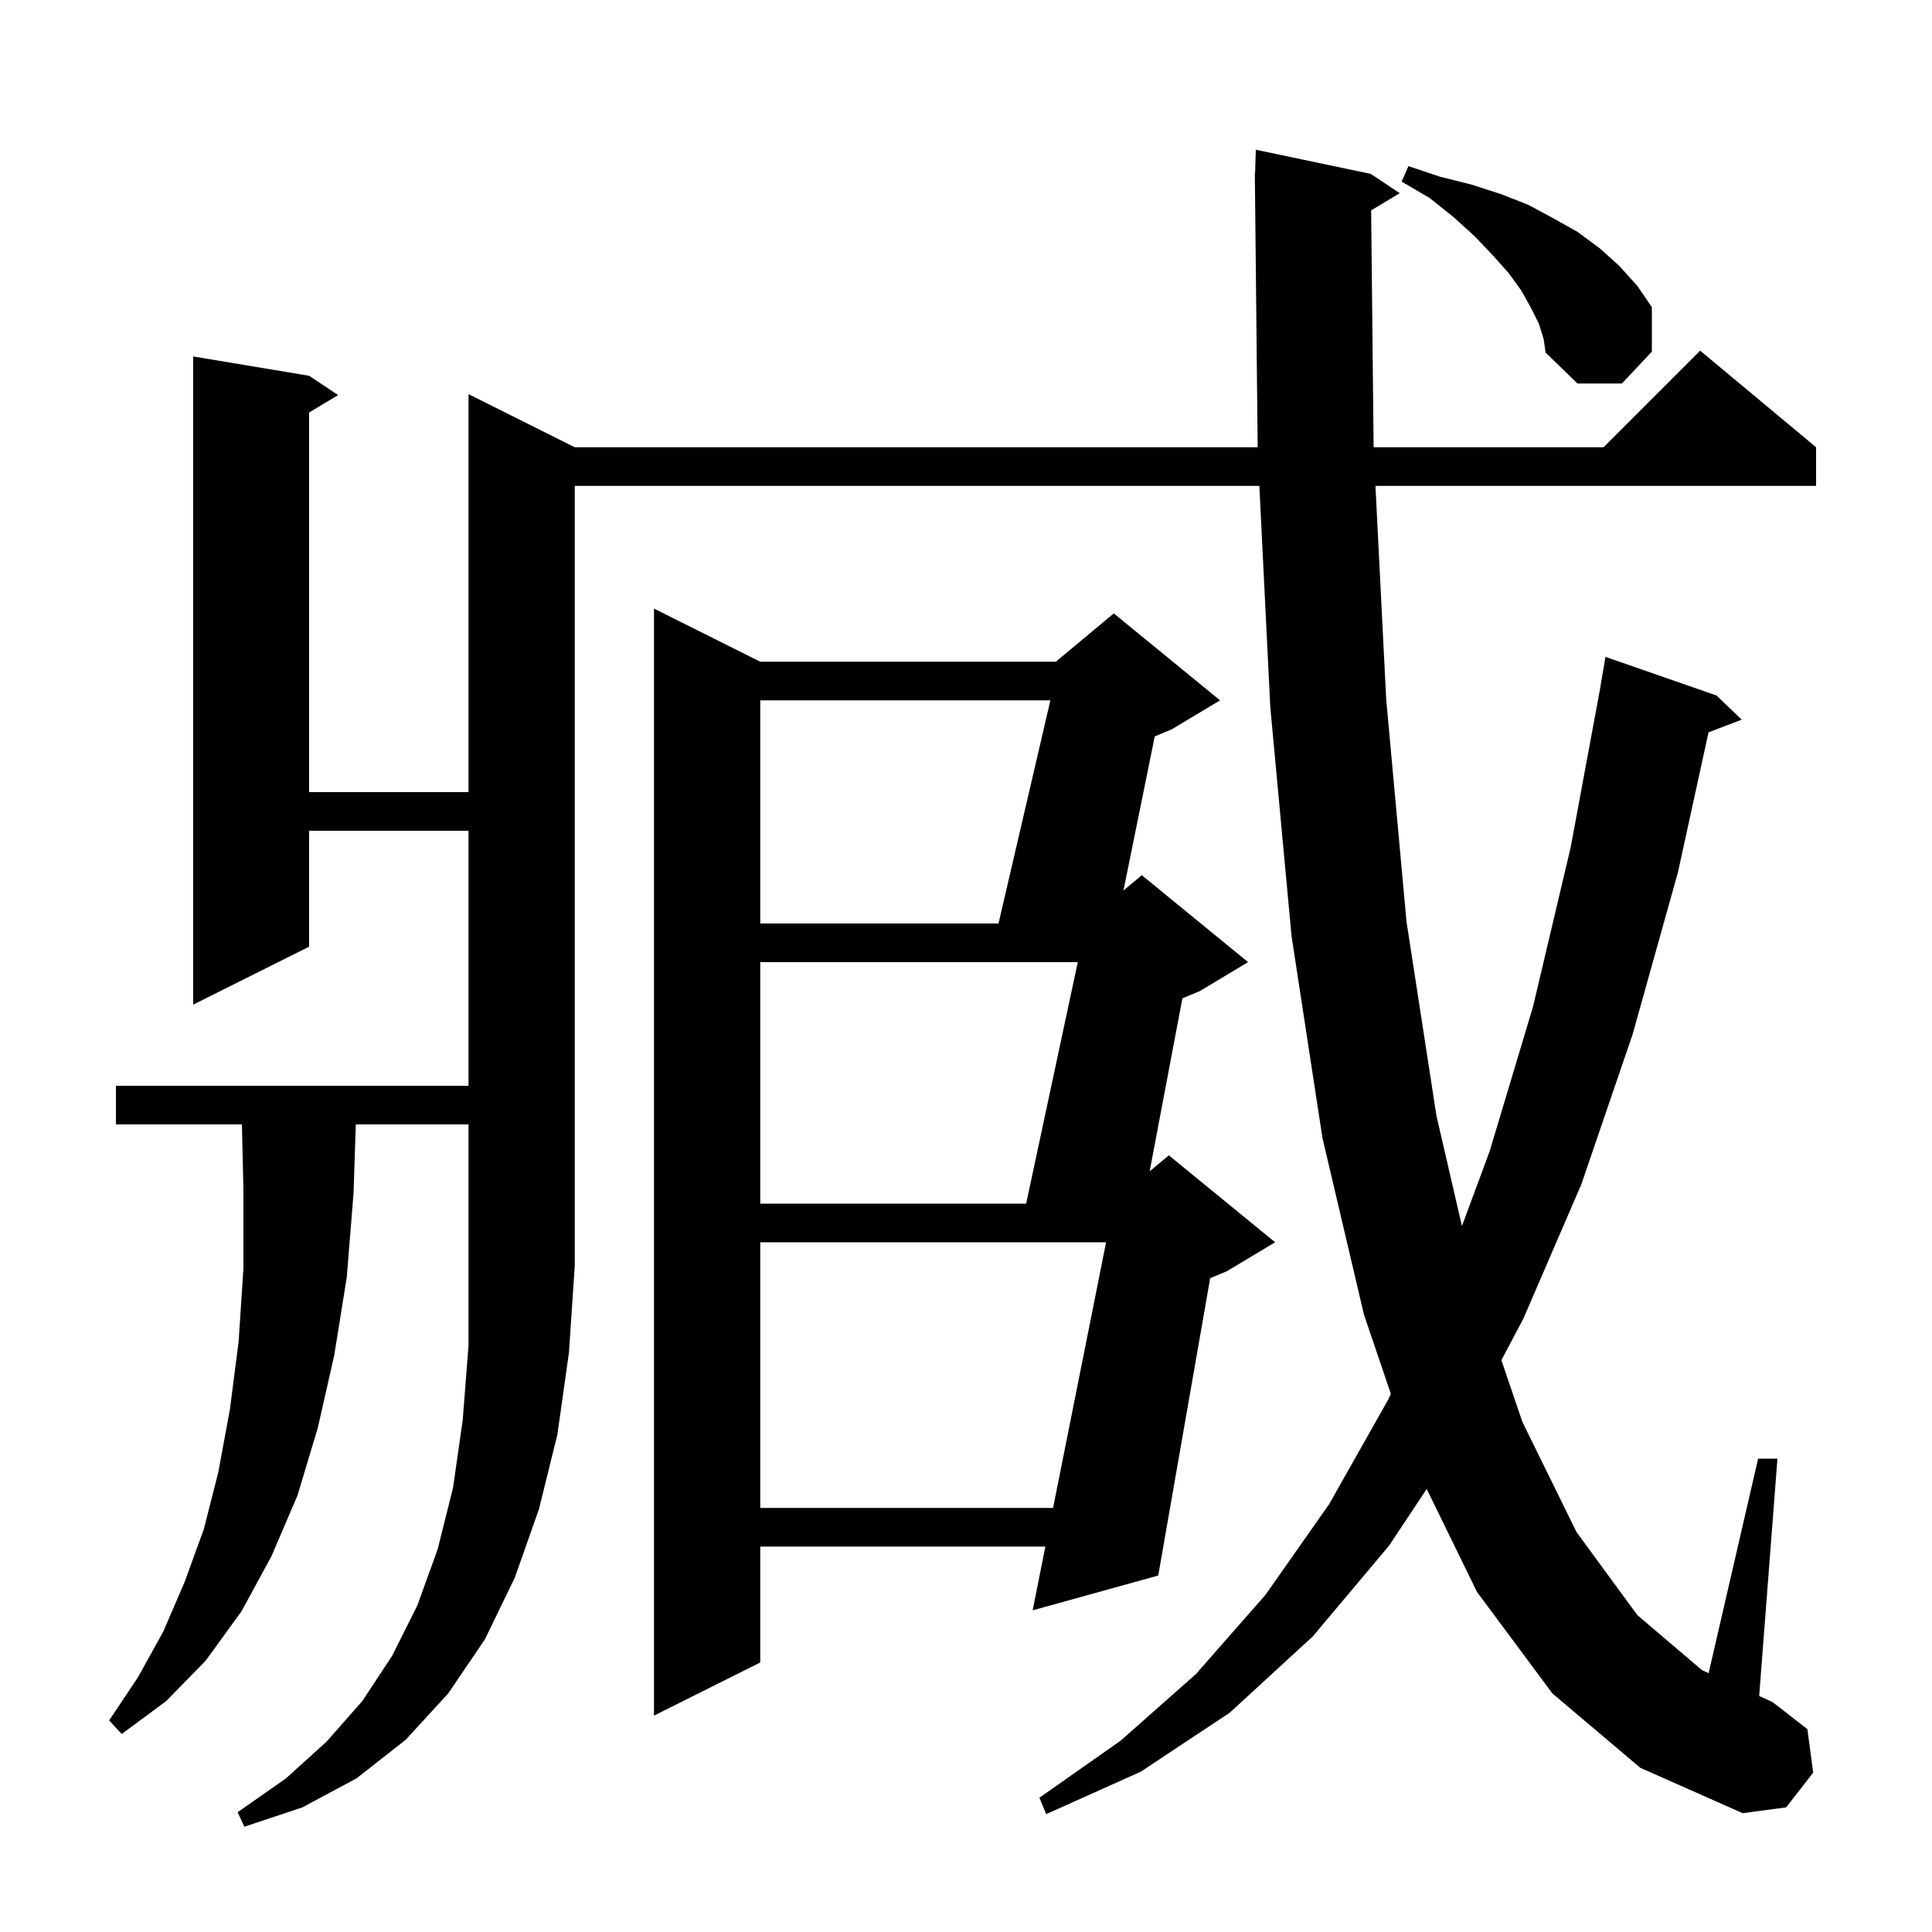 <svg xmlns="http://www.w3.org/2000/svg" xmlns:xlink="http://www.w3.org/1999/xlink" version="1.1" baseProfile="full" viewBox="0 0 200 200" width="200" height="200"><g fill="currentColor"><path d="M 36.832 116.4 L 36.6 123.5 L 35.9 132.2 L 34.6 140.3 L 32.9 147.8 L 30.8 154.8 L 28.1 161.1 L 25.0 166.8 L 21.3 171.9 L 17.2 176.1 L 12.6 179.5 L 11.3 178.1 L 14.3 173.6 L 16.9 168.9 L 19.1 163.8 L 21.1 158.3 L 22.6 152.4 L 23.8 145.9 L 24.7 138.9 L 25.2 131.3 L 25.2 123.2 L 25.042 116.4 L 12.0 116.4 L 12.0 112.4 L 48.5 112.4 L 48.5 86.0 L 32.0 86.0 L 32.0 98.0 L 20.0 104.0 L 20.0 36.9 L 32.0 38.9 L 35.0 40.9 L 32.0 42.7 L 32.0 82.0 L 48.5 82.0 L 48.5 40.8 L 59.5 46.3 L 130.194 46.3 L 129.91 18.899 L 129.9 18.9 L 129.908 18.64 L 129.9 17.9 L 129.929 17.9 L 130.0 15.5 L 141.9 18.0 L 144.9 20.0 L 141.94 21.776 L 142.197 46.3 L 166.0 46.3 L 176.0 36.3 L 188.0 46.3 L 188.0 50.3 L 142.386 50.3 L 143.5 72.4 L 145.6 95.4 L 148.7 115.5 L 151.341 126.92 L 154.2 119.2 L 158.7 104.2 L 162.6 87.7 L 165.714 70.901 L 165.7 70.9 L 166.2 68.0 L 177.7 72.0 L 180.3 74.5 L 176.867 75.811 L 173.7 90.3 L 169.0 107.1 L 163.7 122.6 L 157.7 136.5 L 155.425 140.808 L 157.6 147.2 L 163.2 158.6 L 169.5 167.2 L 176.2 172.9 L 176.876 173.205 L 182.0 151.0 L 184.0 151.0 L 182.11 175.572 L 183.5 176.2 L 187.1 179.0 L 187.7 183.5 L 184.9 187.1 L 180.4 187.7 L 169.8 183.0 L 160.7 175.3 L 152.9 164.8 L 147.691 154.137 L 143.8 160.0 L 135.9 169.4 L 127.3 177.3 L 118.1 183.4 L 108.3 187.8 L 107.6 186.1 L 116.0 180.2 L 123.8 173.3 L 131.0 165.1 L 137.6 155.7 L 143.7 144.9 L 143.979 144.281 L 141.2 136.1 L 136.9 117.8 L 133.7 96.9 L 131.5 73.2 L 130.368 50.3 L 59.5 50.3 L 59.5 131.0 L 58.9 140.0 L 57.7 148.5 L 55.8 156.2 L 53.3 163.3 L 50.2 169.7 L 46.4 175.3 L 42.0 180.1 L 36.9 184.1 L 31.3 187.1 L 25.3 189.1 L 24.6 187.6 L 29.6 184.1 L 33.8 180.3 L 37.5 176.1 L 40.6 171.4 L 43.2 166.2 L 45.3 160.4 L 46.9 154.0 L 47.9 147.0 L 48.5 139.3 L 48.5 116.4 Z M 78.7 68.5 L 109.3 68.5 L 115.3 63.5 L 126.3 72.5 L 121.3 75.5 L 119.539 76.234 L 116.3 92.183 L 118.2 90.6 L 129.2 99.6 L 124.2 102.6 L 122.401 103.35 L 119.011 121.257 L 121.0 119.6 L 132.0 128.6 L 127.0 131.6 L 125.276 132.318 L 119.9 163.1 L 106.9 166.7 L 108.217 160.1 L 78.7 160.1 L 78.7 172.1 L 67.7 177.6 L 67.7 63.0 Z M 78.7 128.6 L 78.7 156.1 L 109.015 156.1 L 114.501 128.6 Z M 78.7 99.6 L 78.7 124.6 L 106.228 124.6 L 111.572 99.6 Z M 78.7 72.5 L 78.7 95.6 L 103.365 95.6 L 108.735 72.5 Z M 159.3 33.5 L 158.5 31.9 L 157.5 30.1 L 156.2 28.3 L 154.6 26.5 L 152.7 24.5 L 150.5 22.5 L 148.0 20.5 L 145.1 18.8 L 145.8 17.2 L 149.1 18.3 L 152.3 19.1 L 155.4 20.1 L 158.2 21.2 L 160.8 22.6 L 163.3 24.0 L 165.6 25.7 L 167.6 27.5 L 169.5 29.6 L 171.0 31.8 L 171.0 36.4 L 167.9 39.7 L 163.3 39.7 L 160.0 36.5 L 159.8 35.1 Z "/></g></svg>
